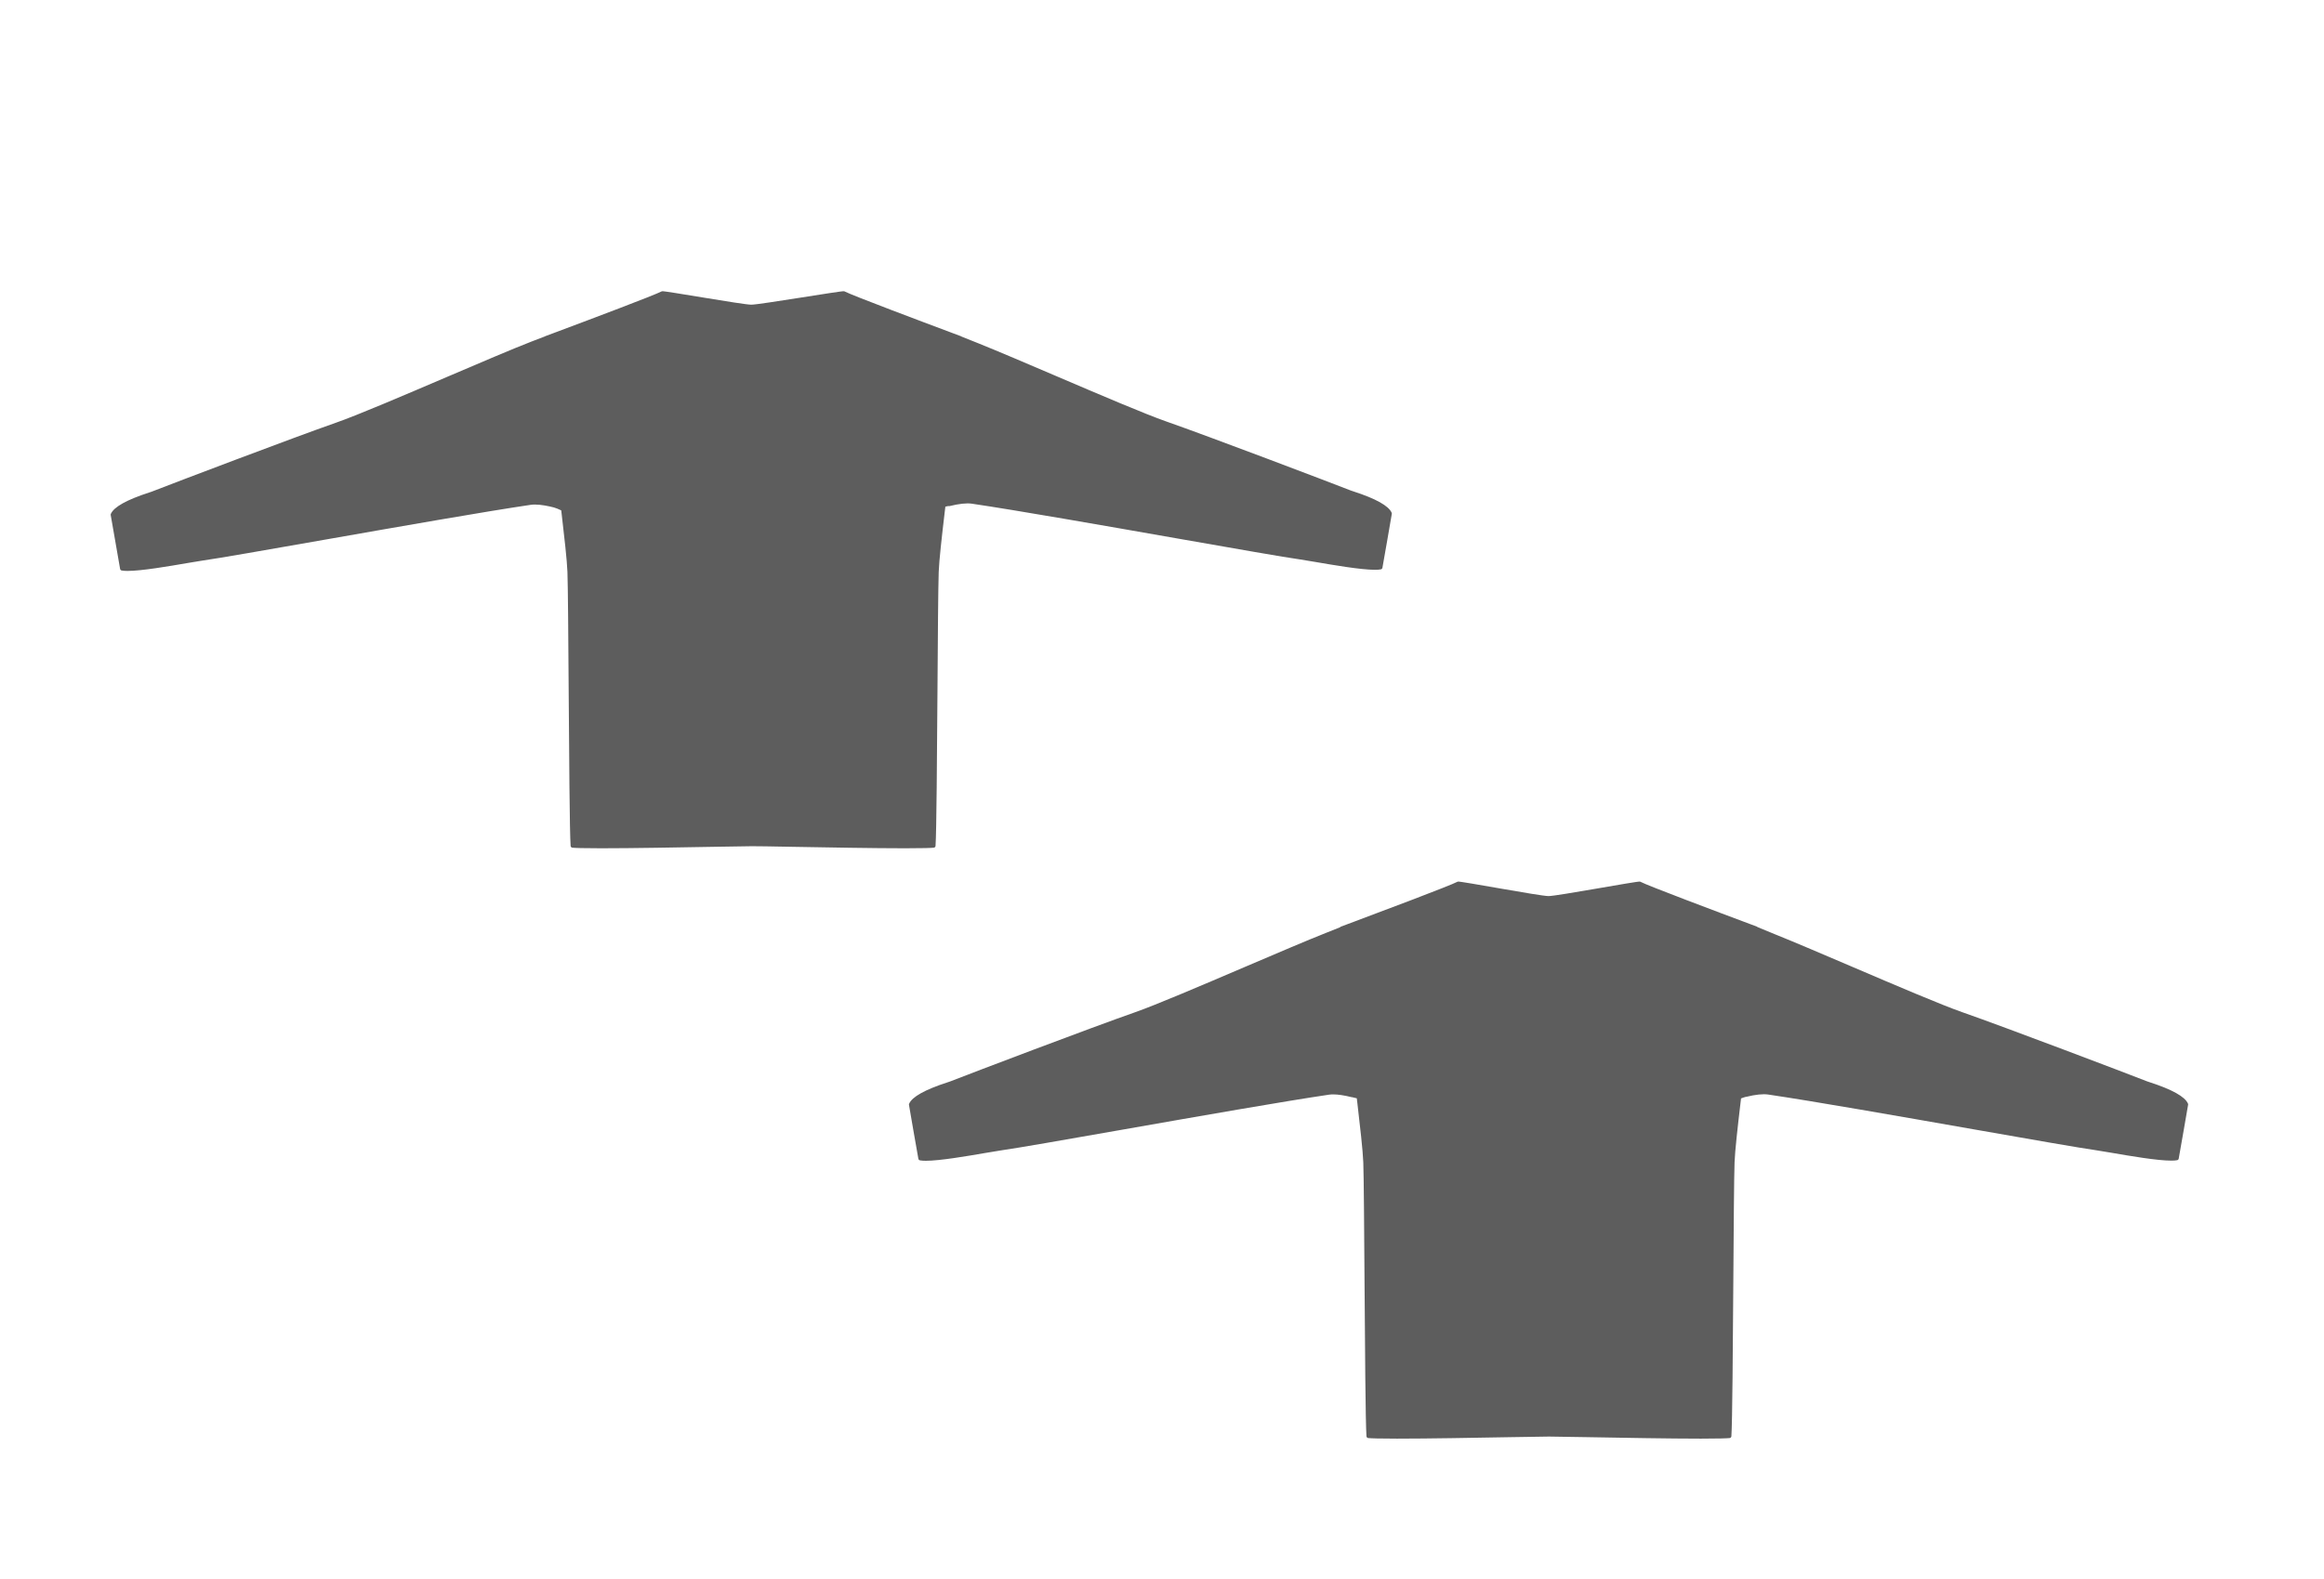 <?xml version="1.0" encoding="utf-8"?>
<!-- Generator: Adobe Illustrator 16.0.0, SVG Export Plug-In . SVG Version: 6.00 Build 0)  -->
<!DOCTYPE svg PUBLIC "-//W3C//DTD SVG 1.1//EN" "http://www.w3.org/Graphics/SVG/1.1/DTD/svg11.dtd">
<svg version="1.1" id="圖層_1" xmlns="http://www.w3.org/2000/svg" xmlns:xlink="http://www.w3.org/1999/xlink" x="0px" y="0px"
	 width="2353.297px" height="1599.201px" viewBox="0 0 2353.297 1599.201" enable-background="new 0 0 2353.297 1599.201"
	 xml:space="preserve">
<g>
	<path fill="#5D5D5D" d="M947.332,856.757c0.985-13.528,1.525-93.145,1.959-157.116l0.005-0.643
		c0.359-53.495,0.7-104.023,1.247-119.676c0.4-11.489,3.246-36.661,5.978-59.77l0.759-6.386c0.908-0.207,1.93-0.422,3.05-0.643
		c0.37,0.138,0.777,0.163,1.167,0.066c9.566-2.377,17.313-3.212,22.583-2.43c45.611,6.713,132.458,21.959,209.081,35.411
		l0.616,0.108c57.198,10.042,106.597,18.714,122.707,20.961c3.61,0.505,9.839,1.574,15.927,2.621
		c18.196,3.127,45.695,7.854,59.885,7.854c2.495,0,4.509-0.148,5.983-0.442c0.81-0.162,1.428-0.789,1.575-1.596
		c1.609-8.685,8.477-48.508,9.508-54.583c0.063-0.378,0.018-0.762-0.129-1.107c-2.96-7.015-16.05-14.326-38.906-21.729l-0.127-0.042
		c-1.115-0.361-1.923-0.622-2.319-0.779c-21.367-8.378-144.021-54.973-186.929-69.962c-21.643-7.563-67.856-27.332-112.55-46.449
		l-0.456-0.194c-26.927-11.515-57.447-24.564-77.229-32.508c-0.861-0.346-1.702-0.682-2.52-1.006l-14.388-5.75
		c-0.188-0.173-0.408-0.31-0.647-0.399l-8.535-3.188c-30.344-11.348-101.746-38.178-109.404-42.214
		c-0.152-0.083-0.321-0.146-0.514-0.19c-2.615-0.577-85.219,13.587-93.968,13.622c-8.79-0.034-87.69-14.199-90.311-13.62
		c-0.177,0.041-0.344,0.103-0.493,0.182c-7.241,3.817-69.575,27.311-106.124,40.988l-11.82,4.418
		c-0.188,0.069-0.364,0.171-0.532,0.307l-10.162,3.886c-0.847,0.319-1.741,0.662-2.672,1.021l-0.207,0.081
		c-18.861,7.297-54.014,22.327-85.027,35.587l-0.37,0.158c-44.697,19.115-90.918,38.883-112.494,46.423
		c-43.467,15.188-165.757,61.655-186.926,69.964c-0.415,0.163-1.22,0.423-2.441,0.816c-22.854,7.4-35.945,14.711-38.912,21.734
		c-0.146,0.35-0.19,0.732-0.127,1.11c1.197,7.063,7.928,46.048,9.507,54.579c0.151,0.809,0.77,1.437,1.579,1.598
		c1.483,0.292,3.496,0.441,5.979,0.441c14.205-0.002,41.768-4.741,60.024-7.882l0.256-0.043c6.471-1.112,12.06-2.073,15.533-2.56
		c16.167-2.25,65.9-10.98,123.486-21.089l0.679-0.119c76.329-13.397,162.843-28.582,208.243-35.26
		c1.277-0.189,2.719-0.285,4.281-0.285c6.313,0,13.842,1.578,19.021,2.893c2.222,0.636,4.777,1.647,7.605,3.01l0.519,4.396
		c2.475,20.986,5.367,46.542,5.769,57.981c0.542,15.426,0.883,65.803,1.246,119.229l0.008,1.109
		c0.433,63.97,0.974,143.583,1.959,157.098c0.072,0.979,0.834,1.756,1.813,1.847c2.906,0.268,10.304,0.584,29.028,0.584
		c31.737,0,79.818-0.863,114.927-1.495l1.442-0.027c17.588-0.315,31.48-0.565,36.303-0.565c0.498,0,0.902,0.005,1.283,0.011
		c3.324-0.061,18.281,0.21,37.823,0.563l1.116,0.021c35.109,0.632,83.193,1.495,114.938,1.495h0.006
		c18.723,0,26.117-0.316,29.025-0.584C946.498,858.513,947.26,857.737,947.332,856.757z"/>
	<path fill="#5D5D5D" d="M2215.553,1117.818c-2.969-7.018-16.062-14.327-38.915-21.73c-1.268-0.409-2.031-0.656-2.438-0.816
		c-21.301-8.354-143.831-54.906-186.928-69.963c-21.542-7.527-67.732-27.281-112.404-46.386l-0.131-0.057
		c-26.918-11.514-57.428-24.563-77.287-32.542c-2.053-0.832-11.151-4.584-17.613-7.248c-0.218-0.254-0.488-0.445-0.802-0.563
		l-5.905-2.205c-0.01-0.003-0.02-0.007-0.029-0.01l-0.938-0.351c-30.807-11.516-103.298-38.74-111.072-42.838
		c-0.158-0.085-0.328-0.147-0.502-0.187c-2.605-0.577-83.733,14.644-92.526,14.677c-8.844-0.033-89.135-15.255-91.747-14.677
		c-0.171,0.038-0.337,0.1-0.502,0.185c-7.475,3.941-75.889,29.671-104.978,40.559l-12.966,4.847
		c-0.36,0.136-0.676,0.374-0.904,0.684l-13.817,5.509c-19.526,7.713-52.531,21.825-81.722,34.306
		c-44.711,19.125-90.945,38.901-112.568,46.455c-43.534,15.209-165.782,61.664-186.925,69.964c-0.402,0.157-1.155,0.401-2.431,0.815
		c-22.863,7.396-35.961,14.709-38.927,21.73c-0.151,0.359-0.197,0.748-0.13,1.116c1.125,6.612,7.9,45.905,9.507,54.582
		c0.152,0.809,0.772,1.435,1.577,1.593c1.479,0.294,3.49,0.442,5.982,0.442c14.238,0,41.844-4.751,60.109-7.896l0.377-0.063
		c6.385-1.099,11.899-2.047,15.324-2.523c16.079-2.237,65.274-10.873,122.238-20.87l1.191-0.209
		c76.543-13.438,163.299-28.67,208.974-35.391c1.294-0.189,2.734-0.287,4.285-0.287c4.892,0,11.323,0.964,18.596,2.786
		c0.207,0.054,0.429,0.069,0.646,0.054c1.551,0.359,3.146,0.744,4.648,1.113l0.688,5.819c2.531,21.44,5.487,47.525,5.893,59.024
		c0.542,15.48,0.884,66.002,1.246,119.489l0.006,0.995c0.436,63.91,0.978,143.448,1.962,156.95c0.069,0.979,0.832,1.757,1.811,1.847
		c2.885,0.268,10.263,0.585,29.029,0.585c32.025,0,80.088-0.867,115.183-1.501l0.278-0.005c17.3-0.312,32.24-0.581,37.208-0.581
		c0.502,0,0.908,0.003,1.278,0.008c0.308-0.005,0.716-0.008,1.213-0.008c5.003,0,20.044,0.271,37.46,0.586l0.111,0.002
		c35.13,0.632,83.242,1.498,115.096,1.499h0.006c18.77,0,26.145-0.317,29.027-0.585c0.979-0.091,1.739-0.867,1.811-1.848
		c0.983-13.521,1.526-93.207,1.962-157.236l0.004-0.541c0.359-53.476,0.698-103.984,1.246-119.656
		c0.398-11.451,3.227-36.476,5.938-59.443l0.628-5.283c1.978-0.811,3.665-1.305,4.806-1.59c0.185,0.013,0.356-0.008,0.528-0.049
		c9.335-2.282,16.886-3.065,22.081-2.305c45.763,6.736,132.63,21.987,209.271,35.444l0.279,0.049
		c57.237,10.048,106.669,18.728,122.852,20.983c3.55,0.494,9.451,1.51,15.705,2.585l0.17,0.028
		c18.216,3.131,45.741,7.86,59.936,7.86c2.514,0,4.529-0.149,5.988-0.444c0.806-0.163,1.422-0.789,1.57-1.596
		c1.621-8.734,8.336-47.697,9.5-54.548C2215.746,1118.584,2215.707,1118.189,2215.553,1117.818z"/>
</g>
</svg>
